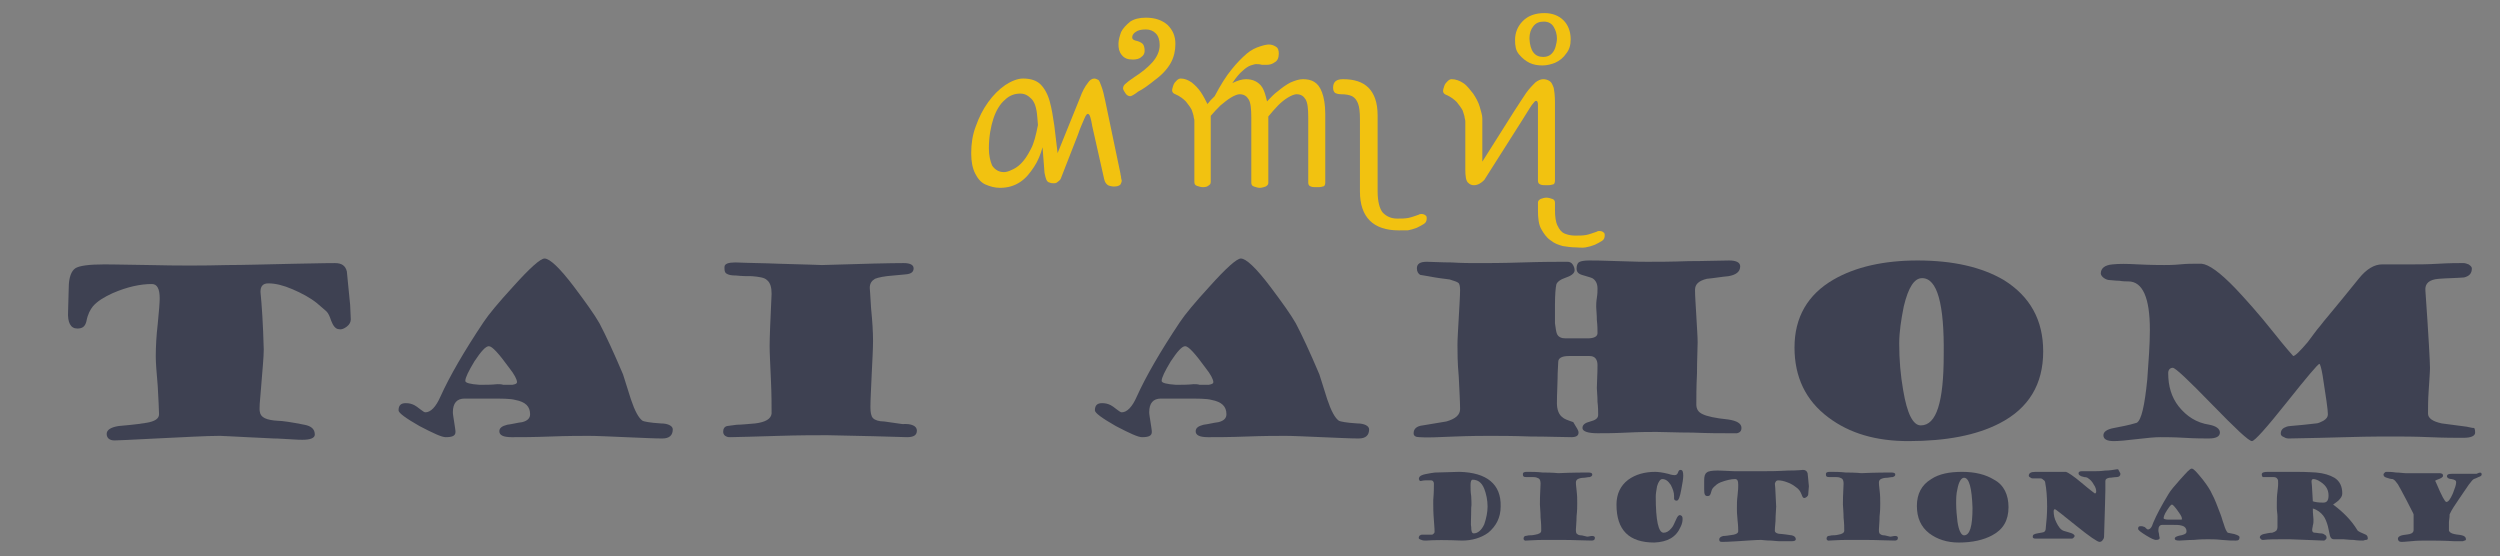 		<svg version="1.1" id="Layer_1" xmlns="http://www.w3.org/2000/svg" xmlns:xlink="http://www.w3.org/1999/xlink" x="0px" y="0px"
				viewBox="-8 158 382 85" style="enable-background:new -8 158 382 85;" xml:space="preserve">
		   <rect x="-8" y="158" width="382" height="85" fill="#808080" stroke="none"/>
		   <style type="text/css">
			   .st0{fill:#F9F9F9;}
			   .st1{fill:#3E4152;}
			   .st2{fill:#F2C210;}
		   </style>
		   <g>
			   <path class="st0" d="M-76.1,540.9c-0.2-0.9-0.8-1.4-1.8-1.4c0,0-2.2,0.1-6.4,0.2c-4.7,0.1-8.3,0.2-10.6,0.2
				   c-3.8,0.1-7.9,0.1-12.2,0c-5.1-0.1-7.5-0.2-7.2-0.2c-2.4,0-3.9,0.2-4.5,0.7s-0.9,1.6-1,3.3l-0.1,4c-0.1,1.9,0.4,2.9,1.4,2.9
				   c0.8,0,1.3-0.4,1.5-1.2c0.2-1.1,0.6-2,1-2.5c0.7-0.9,1.7-1.6,3-2.2c2.3-1.1,4.3-1.6,6.2-1.5c0.9,0,1.3,0.8,1.3,2.4
				   c0,0.7-0.1,2.2-0.3,4.3c-0.2,1.9-0.3,3.7-0.3,5.5c0,0.8,0.1,2.5,0.3,4.9c0.2,2.3,0.3,3.9,0.2,4.8c0,0.7-0.7,1.1-1.9,1.4
				   c-1.9,0.3-3.4,0.4-4.5,0.5c-1.2,0.2-1.8,0.7-1.8,1.3c0,0.7,0.4,1.1,1.2,1.1c0.4,0,2.6-0.1,6.6-0.3c4.5-0.3,7.8-0.4,10-0.5
				   c0.5,0,2,0.1,4.2,0.2c2.5,0.1,3.9,0.2,4.2,0.2c0.1,0,0.9,0,2.3,0.1s2.1,0.1,2.3,0.1c1.3,0,2-0.3,2-0.9c0-0.9-0.5-1.5-1.6-1.7
				   c-2.1-0.4-3.4-0.6-4.1-0.6c-1.9-0.1-2.8-0.6-2.9-1.5c0-0.4,0-1.8,0.2-4.2c0.2-2.8,0.4-4.9,0.4-6.2c-0.2-4.3-0.3-7.5-0.5-9.7
				   c0-1,0.5-1.5,1.3-1.4c1.1,0,2.3,0.3,3.8,1s2.7,1.4,3.8,2.3c0.8,0.7,1.3,1.1,1.5,1.4c0.3,0.4,0.5,0.9,0.7,1.6c0.3,1,0.7,1.5,1.2,1.5
				   c0.4,0,0.8-0.1,1.2-0.5c0.4-0.3,0.6-0.7,0.6-1.2v-2.6C-75.9,543-76,541.1-76.1,540.9z"/>
			   <path class="st0" d="M-27.1,566.3c-1.7-0.2-2.7-0.3-2.8-0.5c-0.6-0.4-1.2-1.6-1.8-3.6c-0.4-1.4-0.9-2.8-1.3-4.2
				   c-1.4-3.6-2.6-6.5-3.7-8.6c-0.8-1.5-2.1-3.6-4-6.2c-2.3-3.2-3.8-4.7-4.6-4.7c-0.6,0-2.3,1.6-5,4.7c-2.3,2.7-3.8,4.7-4.7,6
				   c-3.1,4.9-5.4,9-6.8,12.5c-0.7,1.8-1.5,2.7-2.3,2.7c-0.1,0-0.4-0.1-0.7-0.4c-0.4-0.4-0.8-0.6-1-0.7c-0.4-0.3-0.9-0.4-1.4-0.4
				   c-0.7,0-1.1,0.4-1.1,1.2c0,0.5,1.1,1.4,3.3,2.6c2.1,1.2,3.5,1.9,4.2,1.9c1,0,1.6-0.3,1.6-0.9c0-0.4-0.1-0.9-0.2-1.6
				   c-0.1-0.7-0.2-1.3-0.2-1.6c0-1.5,0.6-2.2,1.8-2.3h3.8c2,0,3.4,0.1,4.1,0.2c1.6,0.4,2.4,1.2,2.3,2.5c0,0.7-0.4,1.1-1.3,1.4
				   c-0.8,0.2-1.5,0.3-2.3,0.5s-1.3,0.6-1.3,1.1c0,0.6,0.7,1,2,1c1.4,0,3.4-0.1,6.1-0.2c2.7-0.1,4.8-0.2,6.1-0.2c1.3,0,3.2,0.1,5.8,0.2
				   c2.6,0.2,4.5,0.2,5.8,0.2c1.1,0,1.6-0.5,1.6-1.5C-25,566.9-25.7,566.5-27.1,566.3z M-50.1,560c-0.3,0-0.8,0-1.4,0
				   c-0.3,0-0.6-0.1-0.9-0.1c-0.9,0-1.9,0-2.8,0.1c-1.5,0-2.3-0.2-2.3-0.6c0-0.6,0.5-1.7,1.5-3.3c1-1.7,1.7-2.5,2.2-2.5
				   s1.6,1.2,3.2,3.6c0.8,1.2,1.2,2,1.2,2.5C-49.4,559.8-49.7,559.9-50.1,560z"/>
			   <path class="st0" d="M11.1,566.5c-0.1,0-0.6-0.1-1.4-0.2s-1.3-0.2-1.4-0.2c-0.9,0-1.4-0.2-1.7-0.5s-0.4-1-0.4-1.9
				   c0-1.1,0.1-3,0.2-5.5c0.1-2.4,0.2-4.2,0.2-5.5c0-1.5-0.1-3.4-0.3-5.5c-0.2-2.1-0.2-3.2-0.2-3.4c0-0.7,0.3-1.2,0.9-1.5
				   c0.5-0.2,1.4-0.4,2.8-0.6c1.3-0.1,2-0.2,2.1-0.2c0.6-0.2,1-0.5,1-1c0-0.6-0.5-0.9-1.6-0.9c-2.1,0-6.3,0.1-12.9,0.3
				   c-0.1,0-2.4-0.1-6.8-0.2c-2.3-0.1-4.5-0.1-6.8-0.2c-1.1,0-1.7,0.2-1.8,0.8c0,0.5,0.1,0.9,0.3,1.1c0.2,0.2,0.8,0.3,1.5,0.3
				   c1,0,1.8,0.1,2.5,0.1c1.1,0,1.9,0.2,2.3,0.6c0.5,0.4,0.7,1.2,0.7,2.3c-0.2,4.6-0.3,7.5-0.3,8.8c0,1.2,0.1,3.1,0.2,5.7
				   c0.1,2.4,0.2,4.3,0.2,5.6c0,0.9-0.9,1.5-2.5,1.7c-1.3,0.1-2.3,0.2-2.9,0.3c-0.9,0.1-1.4,0.2-1.5,0.3c-0.4,0.2-0.7,0.5-0.7,1
				   c0,0.3,0.2,0.6,0.5,0.7c0.2,0.1,0.4,0.1,0.6,0.1c1.2,0,3.7-0.1,7.7-0.2c3.3-0.1,5.8-0.1,7.7-0.1c5.3,0.1,9.5,0.2,12.6,0.3
				   c1,0,1.5-0.4,1.5-1.1C13.5,566.9,12.7,566.5,11.1,566.5z"/>
			   <path class="st0" d="M71.6,568.5c1.3,0,3.2,0.1,5.8,0.2c2.6,0.2,4.5,0.2,5.8,0.2c1.1,0,1.6-0.5,1.6-1.5c0-0.6-0.7-1-2.1-1.1
				   c-1.7-0.2-2.7-0.3-2.8-0.5c-0.6-0.4-1.2-1.6-1.8-3.6c-0.4-1.4-0.9-2.8-1.3-4.2c-1.4-3.6-2.6-6.5-3.7-8.6c-0.8-1.5-2.1-3.6-4-6.2
				   c-2.3-3.2-3.8-4.7-4.6-4.7c-0.6,0-2.3,1.6-5,4.7c-2.3,2.7-3.8,4.7-4.7,6c-3.1,4.9-5.4,9-6.8,12.5c-0.7,1.8-1.5,2.7-2.3,2.7
				   c-0.1,0-0.4-0.1-0.7-0.4c-0.4-0.4-0.8-0.6-1-0.7c-0.4-0.3-0.9-0.4-1.4-0.4c-0.7,0-1.1,0.4-1.1,1.2c0,0.5,1.1,1.4,3.3,2.6
				   c2.1,1.2,3.5,1.9,4.2,1.9c1,0,1.6-0.3,1.6-0.9c0-0.4-0.1-0.9-0.2-1.6c-0.1-0.7-0.2-1.3-0.2-1.6c0-1.5,0.6-2.2,1.8-2.3h3.8
				   c2,0,3.4,0.1,4.1,0.2c1.6,0.4,2.4,1.2,2.3,2.5c0,0.7-0.4,1.1-1.3,1.4c-0.8,0.2-1.5,0.3-2.3,0.5c-0.8,0.2-1.3,0.6-1.3,1.1
				   c0,0.6,0.7,1,2,1c1.4,0,3.4-0.1,6.1-0.2C68.2,568.6,70.3,568.5,71.6,568.5z M59.6,560c-0.3,0-0.8,0-1.4,0c-0.3,0-0.6-0.1-0.9-0.1
				   c-0.9,0-1.9,0-2.8,0.1c-1.5,0-2.3-0.2-2.3-0.6c0-0.6,0.5-1.7,1.5-3.3c1-1.7,1.7-2.5,2.2-2.5c0.5,0,1.6,1.2,3.2,3.6
				   c0.8,1.2,1.2,2,1.2,2.5C60.3,559.8,60,559.9,59.6,560z"/>
			   <path class="st0" d="M142.5,568.6c0.5-0.1,0.8-0.4,0.8-0.8c0-0.7-0.7-1.2-2.1-1.4c-2-0.3-3.3-0.6-4-0.9c-0.7-0.3-1-0.9-1-1.6
				   c0-1.3,0-3,0.1-5.2c0.1-2.4,0.1-4.1,0.2-5.2c0-1-0.1-2.4-0.2-4.4c-0.1-2-0.2-3.5-0.2-4.4c0-1,0.6-1.6,1.8-1.9
				   c1.1-0.1,2.3-0.3,3.4-0.4c1.2-0.2,1.8-0.8,1.8-1.6c0-0.6-0.6-1-1.8-1c-1.5,0-3.7,0-6.4,0.1s-4.9,0.1-6.4,0.1c-0.4,0-1.9,0-4.6-0.1
				   c-2.6-0.1-4.1-0.1-4.6-0.1c-0.7,0-1.2,0.1-1.5,0.2c-0.3,0.2-0.5,0.6-0.5,1.1s0.3,0.9,0.8,1.1c0.5,0.2,1.1,0.3,1.6,0.5
				   c0.6,0.3,0.8,0.9,0.8,1.8c0,0.3,0,0.9-0.1,1.5c-0.1,0.7-0.1,1.2-0.1,1.5c0,0.5,0,1.2,0.1,2.2c0,1,0.1,1.7,0.1,2.2
				   c0,0.6-0.5,0.9-1.5,0.9h-3.5c-0.7,0-1.1-0.3-1.3-0.8c-0.1-0.3-0.2-0.9-0.3-1.8c0-0.3,0-1.4,0-3.2c0-1.7,0.1-2.8,0.2-3.3
				   c0.1-0.4,0.6-0.9,1.6-1.2c0.9-0.3,1.3-0.7,1.3-1.2c0-0.3-0.1-0.7-0.4-1c-0.2-0.3-0.5-0.5-0.8-0.5c-1.6,0-4,0-7.1,0.1
				   c-3.2,0.1-5.5,0.1-7.2,0.1c-1,0-2.3-0.1-4-0.1c-1.7-0.1-3-0.1-4-0.1s-1.5,0.3-1.5,1.1c0,0.5,0.2,0.9,0.5,1c0.2,0.1,0.6,0.2,1.3,0.3
				   c1.6,0.2,2.8,0.4,3.4,0.5c0.7,0.2,1.2,0.4,1.3,0.5c0.2,0.2,0.3,0.6,0.3,1.3c0,1-0.1,2.6-0.2,4.7c-0.1,2.1-0.2,3.6-0.2,4.7
				   c0,1.2,0.1,3,0.2,5.4c0.2,2.4,0.2,4.2,0.2,5.4c0,1-0.7,1.6-2.2,2.1c-1.2,0.2-2.5,0.4-3.7,0.6c-1,0.2-1.4,0.6-1.4,1.3
				   c0,0.4,0.3,0.6,1,0.6c1.1,0,3,0,5.6-0.2c2.6-0.1,4.5-0.2,5.6-0.2c1.4,0,3.6,0.1,6.4,0.1c2.8,0.1,5,0.1,6.4,0.1
				   c0.8,0,1.2-0.2,1.2-0.8c0-0.5-0.3-0.8-0.9-1c-0.9-0.4-1.5-0.6-1.7-0.8c-0.6-0.5-0.9-1.3-0.9-2.5c0-1.8,0.1-3.2,0.1-4.1
				   c0-1.4,0.1-2.4,0.1-2.9c0.1-0.7,0.6-1,1.7-1h3.3c0.8,0,1.2,0.6,1.2,1.6c0,1.6-0.1,2.9-0.1,3.9c0,0.5,0,1.2,0.1,2.3
				   c0.1,0.9,0.1,1.6,0.1,2.2c0,0.5-0.4,0.9-1.3,1.1c-0.8,0.2-1.3,0.6-1.3,1.1c0,0.6,0.8,0.9,2.4,0.9c1,0,2.6,0,4.6-0.1
				   s3.6-0.1,4.6-0.1c1.3,0,3.2,0,5.6,0.1c2.5,0,4.3,0.1,5.6,0.1C141.9,568.7,142.3,568.7,142.5,568.6z"/>
			   <path class="st0" d="M157.2,565.5c3.3,2.6,7.5,4,12.6,4c6,0,10.7-1,14.3-3c4.6-2.5,6.9-6.6,6.9-12c0-5.3-2.1-9.2-6.2-11.9
				   c-3.5-2.2-8-3.3-13.6-3.3c-5.4,0-9.8,1-13.2,3.1c-4.1,2.5-6.2,6.3-6.2,11.4C151.8,558.7,153.6,562.7,157.2,565.5z M169,546.8
				   c0.7-3.1,1.6-4.7,2.8-4.7c2.4,0,3.5,4.3,3.5,12.8c0,7.9-1.2,11.8-3.7,11.8c-1.3,0-2.2-2-2.8-5.9c-0.4-2.5-0.6-5.1-0.6-7.8
				   C168.3,551.1,168.5,549,169,546.8z"/>
			   <path class="st0" d="M218.7,567.8c0-0.7-0.5-1.1-1.6-1.3c-2.1-0.4-3.7-1.4-4.9-3.1c-1.1-1.6-1.7-3.4-1.7-5.6c0-0.6,0.2-0.9,0.7-0.9
				   s2.5,2,6.2,6.1s5.8,6.1,6.3,6.1c0.4,0,2.3-2.1,5.5-6.4s4.9-6.4,5.2-6.4c0.1,0,0.3,0.7,0.5,2c0.5,3.6,0.8,5.7,0.8,6.5
				   c0,0.4-0.2,0.8-0.7,1.1c-0.4,0.2-0.7,0.4-1.1,0.4c-1.8,0.2-2.8,0.3-3,0.3c-0.9,0.1-1.5,0.2-1.7,0.3c-0.6,0.2-0.9,0.6-0.9,1.2
				   c0,0.2,0.2,0.4,0.5,0.6c0.3,0.1,0.5,0.2,0.8,0.2c6.4-0.2,11.2-0.3,14.4-0.3c0.7,0,1.4,0,2.2,0c1.2,0,3,0.1,5.4,0.2s4.2,0.2,5.4,0.2
				   c1.3,0,1.9-0.3,1.9-0.9c0-0.5-0.1-0.8-0.4-0.9c-0.1-0.1-0.5-0.2-1-0.3c-2.4-0.4-3.7-0.6-3.9-0.6c-1.4-0.3-2.1-0.9-2.2-1.6
				   c-0.1-1,0-2.3,0.1-3.8c0.1-1.8,0.2-3.1,0.2-3.8c0-0.8-0.2-5.1-0.7-12.9c-0.1-1.2,0.6-1.8,2.2-2c1.3-0.1,2.6-0.1,3.9-0.2
				   c0.8-0.1,1.2-0.6,1.2-1.5c0-0.2-0.2-0.5-0.5-0.7c-0.3-0.2-0.6-0.3-0.9-0.3c-0.9,0-2.2,0.1-3.9,0.2c-1.7,0.1-3,0.2-3.9,0.2
				   c-0.5,0-1.4,0-2.5,0s-1.9,0-2.5,0c-1.2,0-2.4,0.8-3.7,2.4c-3.8,5-5.8,7.5-6,7.7c-0.7,1-1.4,1.9-2.1,2.9c-1.2,1.6-1.9,2.3-2.2,2.3
				   c-0.1,0-1.1-1.3-3.1-4c-2.4-3.2-4.4-5.7-6-7.4c-2.4-2.7-4.2-4-5.4-4.1c-0.2,0-0.5,0-0.9,0c-0.6,0-1.4,0-2.5,0.1s-2,0.1-2.5,0.1
				   c-0.6,0-2-0.1-4.1-0.2c-1.7-0.1-3-0.1-4,0c-1.3,0.1-1.9,0.6-1.9,1.5c0,0.3,0.2,0.5,0.6,0.8c0.4,0.3,0.7,0.4,1,0.4s0.8,0,1.4,0.1
				   c0.6,0,1.1,0.1,1.4,0.1c2.3,0,3.4,2.7,3.4,8.1c0,2.5-0.1,5.3-0.4,8.3c-0.4,4.5-0.9,6.9-1.6,7.3c-1.4,0.4-2.7,0.7-3.7,0.9
				   c-1.1,0.3-1.6,0.7-1.6,1.2c0,0.7,0.6,1,1.7,1c0.8,0,2-0.1,3.6-0.3c1.7-0.2,2.9-0.3,3.7-0.3s2.1,0,3.8,0.1c1.7,0.1,2.9,0.1,3.8,0.1
				   C218.1,568.7,218.7,568.4,218.7,567.8z"/>
			   <path class="st0" d="M69.6,575.9l-4.3,0.1c-0.1,0-0.5,0-1.1,0.1c-0.7,0.1-1.2,0.2-1.5,0.3c-0.4,0.1-0.6,0.4-0.6,0.7
				   c0,0.1,0.1,0.2,0.2,0.2s0.2,0.1,0.3,0.1c0.1,0,0.4,0,0.8-0.1c0.4,0,0.7,0,1,0s0.5,0.2,0.5,0.7c0,0.7,0,1.7-0.1,3c0,0.2,0,0.4,0,0.6
				   c0,0.7,0,1.7,0.1,3.1c0.1,1.4,0.1,2.1,0.1,2.2c0,0.1-0.1,0.2-0.3,0.3c-0.1,0.1-0.3,0.1-0.4,0.1c0,0-0.3,0-0.9-0.1
				   c-0.5,0-0.8-0.1-0.9-0.1s-0.2,0-0.4,0.1c-0.2,0.1-0.3,0.3-0.3,0.4c0,0.2,0.2,0.4,0.5,0.5s0.5,0.1,0.8,0.1c1.6-0.1,3.8-0.1,6.7,0
				   c1.9,0.1,3.6-0.4,4.9-1.5c1.5-1.2,2.3-2.8,2.3-4.8C77.5,578.1,74.9,576,69.6,575.9z M74.2,585.5c-0.5,1.2-1.2,1.7-2,1.7
				   c-0.3,0-0.5-0.4-0.5-1.2c0-0.4,0-1.6,0.1-3.6c0-0.7,0-1.4-0.1-2.1s-0.1-1.4-0.1-2.1c0-0.7,0.2-1,0.4-1c1,0,1.7,0.6,2.2,1.8
				   c0.4,0.9,0.6,2,0.6,3.3C74.9,583.4,74.7,584.5,74.2,585.5z"/>
			   <path class="st0" d="M93.8,587.6c0,0-0.3,0-0.6-0.1c-0.4-0.1-0.6-0.1-0.6-0.1c-0.4,0-0.6-0.1-0.8-0.2c-0.1-0.1-0.2-0.4-0.2-0.8
				   c0-0.5,0-1.3,0.1-2.4c0.1-1,0.1-1.8,0.1-2.4c0-0.7,0-1.5-0.1-2.4s-0.1-1.4-0.1-1.5c0-0.3,0.1-0.5,0.4-0.7c0.2-0.1,0.6-0.2,1.2-0.2
				   s0.9-0.1,0.9-0.1c0.3-0.1,0.4-0.2,0.4-0.4c0-0.3-0.2-0.4-0.7-0.4c-0.9,0-2.8,0-5.6,0.1c-0.1,0-1,0-3-0.1c-1,0-2-0.1-3-0.1
				   c-0.5,0-0.8,0.1-0.8,0.3c0,0.2,0,0.4,0.1,0.5s0.3,0.1,0.7,0.1c0.4,0,0.8,0,1.1,0c0.5,0,0.8,0.1,1,0.3c0.2,0.2,0.3,0.5,0.3,1
				   c-0.1,2-0.1,3.3-0.1,3.8s0,1.3,0.1,2.5c0.1,1.1,0.1,1.9,0.1,2.4c0,0.4-0.4,0.6-1.1,0.7c-0.6,0.1-1,0.1-1.3,0.1
				   c-0.4,0.1-0.6,0.1-0.7,0.1c-0.2,0.1-0.3,0.2-0.3,0.4c0,0.1,0.1,0.2,0.2,0.3c0.1,0,0.2,0.1,0.3,0.1c0.5,0,1.6,0,3.3-0.1
				   c1.4,0,2.5-0.1,3.3,0c2.3,0.1,4.1,0.1,5.5,0.1c0.4,0,0.6-0.2,0.7-0.5C94.8,587.8,94.5,587.6,93.8,587.6z"/>
			   <path class="st0" d="M109.6,580.8c0,0.2,0.1,0.3,0.4,0.3s0.5-0.7,0.8-2.1c0.2-1.2,0.3-2,0.3-2.6c0-0.7-0.2-1.1-0.5-1.1
				   c-0.2,0-0.4,0.2-0.5,0.5c-0.1,0.3-0.3,0.5-0.6,0.5c-0.1,0-0.5-0.1-1.2-0.3c-0.9-0.2-1.7-0.3-2.4-0.3c-2,0-3.7,0.5-5,1.5
				   c-1.5,1.1-2.2,2.6-2.2,4.6c0,4.7,2.3,7,7,7c2.4,0,4.1-1,4.9-2.9c0.2-0.5,0.3-1,0.3-1.4s-0.1-0.6-0.4-0.6c-0.2,0-0.4,0.3-0.7,0.8
				   c-0.4,0.8-0.7,1.3-0.9,1.5c-0.4,0.5-0.9,0.8-1.5,0.8c-0.9,0-1.4-2.2-1.4-6.6c0-0.6,0.1-1.2,0.3-1.9c0.2-0.9,0.6-1.4,1-1.4
				   c0.6,0,1.2,0.4,1.6,1.1c0.4,0.7,0.6,1.3,0.6,2c0,0.1,0,0.1,0,0.2C109.5,580.5,109.6,580.8,109.6,580.8z"/>
			   <path class="st0" d="M134.2,576.5c-0.1-0.4-0.4-0.6-0.8-0.6c0,0-0.9,0-2.8,0.1c-2.1,0.1-3.6,0.1-4.6,0.1c-1.7,0-3.4,0-5.3,0
				   c-2.2,0-3.3-0.1-3.2-0.1c-1.1,0-1.7,0.1-2,0.3s-0.4,0.7-0.4,1.4v1.7c0,0.8,0.2,1.2,0.6,1.3c0.4,0,0.6-0.2,0.6-0.5
				   c0.1-0.5,0.2-0.9,0.4-1.1c0.3-0.4,0.7-0.7,1.3-1c1-0.5,1.9-0.7,2.7-0.7c0.4,0,0.6,0.4,0.6,1.1c0,0.3-0.1,0.9-0.1,1.9
				   c-0.1,0.8-0.1,1.6-0.1,2.4c0,0.4,0,1.1,0.1,2.1s0.1,1.7,0.1,2.1c0,0.3-0.3,0.5-0.8,0.6c-0.8,0.1-1.5,0.2-2,0.2
				   c-0.5,0.1-0.8,0.3-0.8,0.6c0,0.3,0.2,0.5,0.5,0.5c0.2,0,1.1,0,2.9-0.1c2-0.1,3.4-0.2,4.4-0.2c0.2,0,0.9,0,1.9,0.1
				   c1.1,0.1,1.7,0.1,1.8,0.1c0,0,0.4,0,1,0.1c0.6,0,0.9,0,1,0c0.6,0,0.9-0.1,0.9-0.4c0-0.4-0.2-0.6-0.7-0.7c-0.9-0.2-1.5-0.3-1.8-0.3
				   c-0.8,0-1.2-0.2-1.3-0.7c0-0.2,0-0.8,0.1-1.8c0.1-1.2,0.2-2.1,0.2-2.7c-0.1-1.9-0.1-3.3-0.2-4.2c0-0.4,0.2-0.6,0.6-0.6
				   c0.5,0,1,0.2,1.6,0.4c0.6,0.3,1.2,0.6,1.6,1c0.4,0.3,0.6,0.5,0.7,0.6c0.1,0.2,0.2,0.4,0.3,0.7c0.1,0.4,0.3,0.6,0.5,0.6
				   s0.4-0.1,0.5-0.2s0.3-0.3,0.3-0.5V579C134.3,577.4,134.2,576.6,134.2,576.5z"/>
			   <path class="st0" d="M150.1,587.6c0,0-0.3,0-0.6-0.1c-0.4-0.1-0.6-0.1-0.6-0.1c-0.4,0-0.6-0.1-0.8-0.2c-0.1-0.1-0.2-0.4-0.2-0.8
				   c0-0.5,0-1.3,0.1-2.4c0.1-1,0.1-1.8,0.1-2.4c0-0.7,0-1.5-0.1-2.4s-0.1-1.4-0.1-1.5c0-0.3,0.1-0.5,0.4-0.7c0.2-0.1,0.6-0.2,1.2-0.2
				   c0.6,0,0.9-0.1,0.9-0.1c0.3-0.1,0.4-0.2,0.4-0.4c0-0.3-0.2-0.4-0.7-0.4c-0.9,0-2.8,0-5.6,0.1c-0.1,0-1,0-3-0.1c-1,0-2-0.1-3-0.1
				   c-0.5,0-0.8,0.1-0.8,0.3c0,0.2,0,0.4,0.1,0.5s0.3,0.1,0.7,0.1s0.8,0,1.1,0c0.5,0,0.8,0.1,1,0.3c0.2,0.2,0.3,0.5,0.3,1
				   c-0.1,2-0.1,3.3-0.1,3.8s0,1.3,0.1,2.5c0.1,1.1,0.1,1.9,0.1,2.4c0,0.4-0.4,0.6-1.1,0.7c-0.6,0.1-1,0.1-1.3,0.1
				   c-0.4,0.1-0.6,0.1-0.7,0.1c-0.2,0.1-0.3,0.2-0.3,0.4c0,0.1,0.1,0.2,0.2,0.3c0.1,0,0.2,0.1,0.3,0.1c0.5,0,1.6,0,3.3-0.1
				   c1.4,0,2.5-0.1,3.3,0c2.3,0.1,4.1,0.1,5.5,0.1c0.4,0,0.6-0.2,0.7-0.5C151.1,587.8,150.8,587.6,150.1,587.6z"/>
			   <path class="st0" d="M168.9,577.2c-1.5-1-3.5-1.5-5.9-1.5c-2.3,0-4.3,0.5-5.7,1.4c-1.8,1.1-2.7,2.8-2.7,5c0,2.2,0.8,3.9,2.3,5.1
				   c1.4,1.2,3.3,1.7,5.5,1.7c2.6,0,4.7-0.4,6.2-1.3c2-1.1,3-2.9,3-5.2S170.7,578.4,168.9,577.2z M163.2,587.8c-0.6,0-1-0.9-1.2-2.6
				   c-0.2-1.1-0.3-2.2-0.3-3.4c0-0.9,0.1-1.8,0.3-2.7c0.3-1.4,0.7-2,1.2-2c1,0,1.5,1.9,1.5,5.6C164.8,586,164.3,587.8,163.2,587.8z"/>
			   <path class="st0" d="M191.9,575.7c-0.7,0.1-1.4,0.1-2.2,0.2c-0.9,0.1-1.6,0.1-2.1,0.1c-0.2,0-0.9,0-2.2,0c-0.4,0-0.6,0.1-0.6,0.4
				   c0,0.2,0.1,0.4,0.3,0.5c0.1,0.1,0.4,0.1,0.7,0.2s0.6,0.1,0.7,0.3c0.4,0.3,0.7,0.6,1,1c0.3,0.5,0.5,0.9,0.5,1.4
				   c0,0.3-0.1,0.4-0.2,0.4c0,0-0.9-0.7-2.5-2s-2.6-2-3-2.1c-0.1,0-0.2,0-0.3,0c-0.6,0-1.5,0-2.6,0c-1.2,0-2,0-2.6,0
				   c-0.8,0-1.2,0.3-1.2,0.8c0,0.1,0.1,0.2,0.3,0.3c0.2,0.1,0.3,0.1,0.5,0.1c1,0,1.5,0,1.4,0c0.2,0,0.3,0.1,0.5,0.3s0.3,0.4,0.3,0.5
				   c0.2,1.3,0.4,2.8,0.4,4.5c0,1.5-0.1,2.8-0.2,3.9c-0.1,0.5-0.2,0.8-0.4,0.9c0,0-0.4,0.1-1.3,0.3c-0.6,0.1-0.9,0.3-0.9,0.7
				   c0,0.2,0.2,0.4,0.7,0.4c0.3,0,0.9,0,1.6-0.1s1.2-0.1,1.6-0.1c0.4,0,0.9,0,1.7,0c0.7,0,1.3,0,1.7,0c0.1,0,0.3-0.1,0.4-0.2
				   c0.1-0.1,0.2-0.2,0.2-0.3c0-0.2-0.3-0.4-0.8-0.6c-0.8-0.2-1.2-0.3-1.2-0.3c-0.5-0.3-1-0.8-1.3-1.6c-0.3-0.7-0.4-1.4-0.4-2.1
				   c0-0.3,0.1-0.4,0.2-0.4c0.1,0,1.4,1,3.8,3s3.9,3,4.3,3c0.2,0,0.4-0.1,0.5-0.3c0.1-0.2,0.2-0.4,0.2-0.6c0.2-4.5,0.3-7.4,0.3-8.6
				   c0-0.2,0-0.5,0-0.9s-0.1-0.7-0.1-0.9c0-0.3,0.2-0.5,0.7-0.6c0.4-0.1,0.9-0.1,1.3-0.2c0.5-0.1,0.7-0.3,0.7-0.7c0-0.1,0-0.2-0.1-0.3
				   S192,575.7,191.9,575.7z"/>
			   <path class="st0" d="M213.6,587.6c-0.7-0.1-1.2-0.1-1.2-0.2c-0.2-0.2-0.5-0.7-0.8-1.6c-0.2-0.6-0.4-1.2-0.6-1.8
				   c-0.6-1.6-1.1-2.8-1.6-3.7c-0.3-0.7-0.9-1.6-1.8-2.7c-1-1.4-1.7-2.1-2-2.1s-1,0.7-2.2,2.1c-1,1.2-1.7,2-2,2.6
				   c-1.4,2.1-2.4,3.9-3,5.4c-0.3,0.8-0.6,1.2-1,1.2c-0.1,0-0.2-0.1-0.3-0.2c-0.2-0.2-0.3-0.3-0.4-0.3c-0.2-0.1-0.4-0.2-0.6-0.2
				   c-0.3,0-0.5,0.2-0.5,0.5c0,0.2,0.5,0.6,1.4,1.2c0.9,0.5,1.5,0.8,1.8,0.8c0.5,0,0.7-0.1,0.7-0.4c0-0.2,0-0.4-0.1-0.7
				   c-0.1-0.3-0.1-0.6-0.1-0.7c0-0.7,0.3-1,0.8-1h1.7c0.9,0,1.5,0,1.8,0.1c0.7,0.2,1,0.5,1,1.1c0,0.3-0.2,0.5-0.6,0.6
				   c-0.3,0.1-0.7,0.1-1,0.2c-0.4,0.1-0.5,0.3-0.5,0.5c0,0.3,0.3,0.4,0.9,0.4c0.6,0,1.5,0,2.7-0.1c1.2,0,2.1-0.1,2.7-0.1
				   c0.6,0,1.4,0,2.5,0.1s1.9,0.1,2.5,0.1c0.5,0,0.7-0.2,0.7-0.7C214.5,587.8,214.2,587.6,213.6,587.6z M203.5,584.8
				   c-0.1,0-0.4,0-0.6,0c-0.1,0-0.3,0-0.4,0c-0.4,0-0.8,0-1.2,0c-0.7,0-1-0.1-1-0.3c0-0.2,0.2-0.7,0.6-1.4c0.4-0.7,0.8-1.1,1-1.1
				   s0.7,0.5,1.4,1.6c0.3,0.5,0.5,0.9,0.5,1.1C203.8,584.7,203.7,584.8,203.5,584.8z"/>
			   <path class="st0" d="M237.9,587.5c-1-0.3-1.5-0.6-1.6-0.8c-1.1-1.8-2.7-3.4-4.5-4.7c0.5-0.3,0.8-0.6,1-0.7c0.4-0.4,0.7-0.9,0.7-1.3
				   c0-1.3-0.5-2.3-1.5-2.9c-0.8-0.5-1.9-0.8-3.4-0.9c-0.3,0-1.5-0.1-3.5-0.1c-0.5,0-1.3,0-2.4,0s-1.9,0-2.4,0c-0.2,0-0.5,0-0.6,0
				   c-0.7,0-1.1,0.2-1.1,0.5c0,0.3,0.1,0.4,0.2,0.5c0.1,0,0.3,0,0.7,0.1c0,0,0.3,0,0.6,0c0.4,0,0.6,0,0.6,0c0.4,0,0.6,0.1,0.7,0.3
				   c0.1,0.1,0.1,0.4,0.1,0.9c0,0.1,0,0.6-0.1,1.5c-0.1,0.9-0.1,1.7-0.1,2.3c0,0.3,0,0.5,0,0.8c0,0.5,0.1,1,0.1,1.5
				   c0,0.7,0.1,1.3,0.1,1.9c0,0.3-0.1,0.6-0.3,0.7c-0.1,0.1-0.4,0.2-0.7,0.3c-0.4,0.1-0.9,0.2-1.5,0.3c-0.5,0.1-0.7,0.3-0.7,0.6
				   c0,0.1,0.1,0.2,0.2,0.3c0.1,0.1,0.3,0.1,0.4,0.1c1.1-0.1,2.3-0.2,3.4-0.2c0.5,0,1,0,1.6,0c3.7,0.1,5.7,0.2,6.2,0.2
				   c0.1,0,0.3,0,0.4-0.1c0.2-0.1,0.2-0.2,0.2-0.4c0-0.3-0.1-0.4-0.3-0.5c-0.1-0.1-0.4-0.1-0.8-0.2c-0.4-0.1-0.8-0.1-1.1-0.2
				   c-0.3,0-0.5-0.2-0.4-0.4c0.1-0.3,0.1-0.5,0.2-0.8c0.1-0.4,0.1-0.8,0.1-1.1s0-1-0.1-2.1c0.8,0.2,1.4,0.6,1.9,1.3
				   c0.3,0.5,0.6,1.1,0.8,2c0.1,0.6,0.2,1.1,0.4,1.7c0.1,0.5,0.4,0.8,0.8,0.8c0.2,0,0.6,0,1.1,0s0.7,0,0.7,0c0.4,0,1,0,1.8,0.1
				   c0.8,0,1.4,0.1,1.8,0.1c0.1,0,0.3,0,0.5-0.1s0.4-0.2,0.4-0.3C238.3,587.9,238.1,587.6,237.9,587.5z M230,581.5
				   c-0.9,0-1.6-0.1-1.9-0.2c-0.1-1.6-0.1-2.8-0.2-3.7c0-0.3,0.1-0.5,0.4-0.5c0.3,0,0.5,0.1,0.8,0.2c1.3,0.7,2,1.6,2,2.8
				   C231,581.1,230.7,581.6,230,581.5z"/>
			   <path class="st0" d="M258.7,575.9c0,0-0.4,0-1.1,0.1c-0.4,0-1,0-1.6,0c-0.2,0-0.5,0-0.9,0s-0.7,0-0.9,0c-0.6,0-0.8,0.2-0.8,0.5
				   s0.3,0.4,0.8,0.5s0.8,0.3,0.8,0.6c0,0.5-0.2,1.2-0.5,2.1c-0.4,1-0.8,1.6-1.2,1.6c-0.2,0-0.8-1.2-1.8-3.5c-0.1-0.3-0.2-0.4-0.2-0.5
				   c0-0.1,0.1-0.1,0.4-0.2c0.7-0.2,1.1-0.4,1.1-0.7c0-0.3-0.3-0.5-0.8-0.5c-0.3,0-0.8,0-1.4,0.1c-0.6,0-1.1,0.1-1.4,0.1
				   c-0.4,0-1,0-1.8,0s-1.4,0-1.8,0c-0.4,0-0.9,0-1.7-0.1s-1.3-0.1-1.7-0.1c-0.1,0-0.2,0.1-0.4,0.2c-0.2,0.1-0.2,0.2-0.2,0.3
				   c0,0.3,0.2,0.6,0.7,0.7c0.3,0.1,0.7,0.1,1,0.2c0.3,0.1,0.7,0.4,1,1c0.2,0.3,0.7,1.3,1.5,2.9c0.9,1.7,1.3,2.6,1.3,2.7
				   c0,0.2,0,0.5,0,0.9c0,0.2,0,0.5,0,1c0,0.4,0,0.8,0,1c0,0.4-0.3,0.7-0.8,0.8c-0.5,0.1-1,0.2-1.5,0.2c-0.5,0.1-0.8,0.3-0.8,0.6
				   c0,0.4,0.2,0.6,0.6,0.6c0.1,0,0.7,0,1.8-0.1c1-0.1,2-0.1,3-0.1c1.2,0,2.9,0,5.1,0.1c0.1,0,0.4,0,0.7,0.1c0.3,0,0.6,0,0.7,0
				   s0.2,0,0.4-0.1c0.2-0.1,0.3-0.2,0.3-0.3c0-0.3-0.3-0.6-0.8-0.7s-1-0.2-1.5-0.3c-0.6-0.1-0.9-0.3-0.9-0.6c0-0.1,0-0.3,0-0.5
				   c0-0.4,0-0.8,0-1.3c0-0.7,0.1-1.1,0.1-1.3c0.4-0.8,1-1.7,1.7-2.8c0.6-0.9,1.2-1.8,1.9-2.7c0.4-0.6,0.7-1,0.9-1.1
				   c0.3-0.1,0.6-0.2,0.8-0.3c0.4-0.2,0.6-0.3,0.6-0.5C259.4,576,259.2,575.9,258.7,575.9z"/>
		   </g>
		   <g>
			   <path class="st1" d="M45.6,206.8c0,0.4-0.2,0.8-0.6,1.1c-0.4,0.3-0.8,0.5-1.2,0.4c-0.5,0-0.9-0.5-1.2-1.3c-0.2-0.6-0.4-1.1-0.7-1.4
				   c-0.2-0.2-0.7-0.6-1.5-1.3c-1-0.8-2.3-1.5-3.7-2.1c-1.4-0.6-2.6-0.9-3.7-0.9c-0.8,0-1.2,0.4-1.2,1.3c0.2,2,0.4,4.9,0.5,8.8
				   c0,1.2-0.2,3.1-0.4,5.7c-0.2,2.2-0.3,3.4-0.2,3.8c0.1,0.9,1,1.3,2.8,1.4c0.6,0,2,0.2,4,0.6c1.1,0.2,1.6,0.7,1.6,1.5
				   c0,0.5-0.6,0.8-1.9,0.8c-0.1,0-0.9,0-2.2-0.1c-1.4-0.1-2.1-0.1-2.2-0.1c-0.3,0-1.6-0.1-4.1-0.2c-2.2-0.1-3.6-0.2-4.1-0.2
				   c-2.1,0-5.4,0.2-9.7,0.4c-3.9,0.2-6,0.3-6.4,0.3c-0.8,0-1.2-0.4-1.2-1c0-0.6,0.6-1,1.8-1.2c1-0.1,2.5-0.2,4.3-0.5
				   c1.2-0.2,1.9-0.6,1.9-1.3c0-0.8-0.1-2.2-0.2-4.3c-0.2-2.2-0.3-3.7-0.3-4.5c0-1.6,0.1-3.3,0.3-5c0.2-2,0.3-3.3,0.3-3.9
				   c0-1.5-0.4-2.2-1.2-2.2c-1.7,0-3.7,0.4-6,1.4c-1.3,0.6-2.3,1.2-3,2c-0.4,0.5-0.8,1.2-1,2.3c-0.2,0.8-0.6,1.1-1.4,1.1
				   c-1,0-1.5-0.9-1.4-2.6l0.1-3.6c0-1.6,0.4-2.6,1-3c0.6-0.4,2.1-0.6,4.4-0.6c-0.3,0,2.1,0,7,0.1c4.2,0.1,8.1,0.1,11.8,0
				   c2.3,0,5.7-0.1,10.3-0.2c4.1-0.1,6.2-0.1,6.2-0.1c1,0,1.6,0.4,1.8,1.3c0,0.2,0.2,1.9,0.5,5.1L45.6,206.8z"/>
			   <path class="st1" d="M94.8,223.6c0,0.9-0.5,1.4-1.6,1.4c-1.2,0-3.1-0.1-5.6-0.2c-2.5-0.1-4.3-0.2-5.6-0.2c-1.3,0-3.3,0-5.9,0.1
				   c-2.6,0.1-4.6,0.1-5.9,0.1c-1.3,0-1.9-0.3-1.9-0.9c0-0.5,0.4-0.8,1.2-1c0.8-0.1,1.5-0.3,2.3-0.4c0.8-0.2,1.2-0.6,1.2-1.2
				   c0-1.2-0.7-1.9-2.3-2.2c-0.7-0.2-2.1-0.2-4-0.2h-3.7c-1.2,0-1.8,0.7-1.8,2.1c0,0.3,0.1,0.8,0.2,1.5s0.2,1.2,0.2,1.5
				   c0,0.6-0.5,0.8-1.5,0.8c-0.6,0-1.9-0.6-4-1.7c-2.1-1.2-3.2-2-3.2-2.4c0-0.8,0.4-1.1,1.1-1.1c0.5,0,0.9,0.1,1.3,0.3
				   c0.2,0.1,0.5,0.3,1,0.7c0.3,0.2,0.5,0.4,0.7,0.4c0.8,0,1.6-0.8,2.3-2.4c1.4-3.1,3.6-6.9,6.6-11.4c0.8-1.2,2.3-3,4.5-5.4
				   c2.6-2.9,4.2-4.3,4.8-4.3c0.8,0,2.3,1.4,4.5,4.3c1.8,2.4,3.1,4.2,3.9,5.6c1,1.9,2.2,4.5,3.6,7.8c0.4,1.3,0.8,2.5,1.2,3.8
				   c0.6,1.8,1.2,2.9,1.8,3.3c0.2,0.1,1.1,0.3,2.8,0.4C94.1,222.7,94.8,223.1,94.8,223.6z M69.8,214.2c-1.6-2.2-2.6-3.3-3.1-3.3
				   c-0.5,0-1.2,0.8-2.2,2.3c-0.9,1.5-1.4,2.5-1.4,3c0,0.3,0.7,0.5,2.2,0.6c0.9,0,1.8,0,2.7-0.1c0.3,0,0.6,0,0.9,0.1c0.6,0,1,0,1.4,0
				   c0.5-0.1,0.7-0.2,0.7-0.4C71,216,70.6,215.2,69.8,214.2z"/>
			   <path class="st1" d="M132.1,223.8c0,0.7-0.5,1-1.5,1c-3-0.1-7.1-0.2-12.2-0.3c-1.8,0-4.3,0-7.4,0.1c-3.8,0.1-6.3,0.2-7.4,0.2
				   c-0.2,0-0.4,0-0.6-0.1c-0.3-0.1-0.5-0.4-0.5-0.7c0-0.5,0.2-0.8,0.6-0.9c0.1,0,0.6-0.1,1.5-0.2c0.6,0,1.6-0.1,2.8-0.2
				   c1.6-0.2,2.4-0.7,2.5-1.5c0-1.2,0-2.9-0.1-5.1c-0.1-2.4-0.2-4.1-0.2-5.2c0-1.2,0.1-3.8,0.3-8c0-1-0.2-1.7-0.7-2.1
				   c-0.4-0.4-1.2-0.5-2.3-0.6c-0.7,0-1.5,0-2.4-0.1c-0.8,0-1.2-0.1-1.5-0.3s-0.3-0.5-0.3-1c0-0.5,0.6-0.7,1.7-0.7
				   c2.2,0.1,4.4,0.1,6.6,0.2c4.2,0.1,6.4,0.2,6.6,0.2c6.3-0.2,10.5-0.3,12.5-0.3c1,0,1.5,0.3,1.5,0.8c0,0.5-0.3,0.8-1,0.9
				   c-0.1,0-0.8,0.1-2.1,0.2c-1.4,0.1-2.3,0.3-2.8,0.5c-0.5,0.3-0.8,0.7-0.8,1.4c0,0.1,0.1,1.2,0.2,3.1c0.2,2,0.3,3.6,0.3,5
				   c0,1.2-0.1,2.9-0.2,5c-0.1,2.4-0.2,4-0.2,5.1c0,0.8,0.1,1.4,0.4,1.7c0.3,0.3,0.9,0.5,1.7,0.5c0.1,0,0.6,0.1,1.4,0.2
				   c0.8,0.1,1.3,0.2,1.4,0.2C131.3,222.7,132.1,223.1,132.1,223.8z"/>
			   <path class="st1" d="M201.2,223.6c0,0.9-0.5,1.4-1.6,1.4c-1.2,0-3.1-0.1-5.6-0.2c-2.5-0.1-4.3-0.2-5.6-0.2c-1.3,0-3.3,0-5.9,0.1
				   s-4.6,0.1-5.9,0.1c-1.3,0-1.9-0.3-1.9-0.9c0-0.5,0.4-0.8,1.2-1c0.8-0.1,1.5-0.3,2.3-0.4c0.8-0.2,1.2-0.6,1.2-1.2
				   c0-1.2-0.7-1.9-2.3-2.2c-0.7-0.2-2.1-0.2-4-0.2h-3.7c-1.2,0-1.8,0.7-1.8,2.1c0,0.3,0.1,0.8,0.2,1.5s0.2,1.2,0.2,1.5
				   c0,0.6-0.5,0.8-1.5,0.8c-0.6,0-1.9-0.6-4-1.7c-2.1-1.2-3.2-2-3.2-2.4c0-0.8,0.4-1.1,1.1-1.1c0.5,0,0.9,0.1,1.3,0.3
				   c0.2,0.1,0.5,0.3,1,0.7c0.3,0.2,0.5,0.4,0.7,0.4c0.8,0,1.6-0.8,2.3-2.4c1.4-3.1,3.6-6.9,6.6-11.4c0.8-1.2,2.3-3,4.5-5.4
				   c2.6-2.9,4.2-4.3,4.8-4.3c0.8,0,2.3,1.4,4.5,4.3c1.8,2.4,3.1,4.2,3.9,5.6c1,1.9,2.2,4.5,3.6,7.8c0.4,1.3,0.8,2.5,1.2,3.8
				   c0.6,1.8,1.2,2.9,1.8,3.3c0.2,0.1,1.1,0.3,2.8,0.4C200.5,222.7,201.2,223.1,201.2,223.6z M176.2,214.2c-1.6-2.2-2.6-3.3-3.1-3.3
				   c-0.5,0-1.2,0.8-2.2,2.3c-0.9,1.5-1.4,2.5-1.4,3c0,0.3,0.7,0.5,2.2,0.6c0.9,0,1.8,0,2.7-0.1c0.3,0,0.6,0,0.9,0.1c0.6,0,1,0,1.4,0
				   c0.5-0.1,0.7-0.2,0.7-0.4C177.4,216,177,215.2,176.2,214.2z"/>
			   <path class="st1" d="M233.2,224.1c0,0.5-0.4,0.7-1.1,0.7c-1.4,0-3.5-0.1-6.2-0.1c-2.7-0.1-4.8-0.1-6.2-0.1c-1.1,0-2.9,0-5.4,0.1
				   c-2.5,0.1-4.3,0.2-5.4,0.1c-0.6,0-0.9-0.2-0.9-0.6c0-0.7,0.5-1.1,1.4-1.2c1.2-0.2,2.4-0.4,3.6-0.6c1.4-0.4,2.1-1,2.1-1.9
				   c0-1.1-0.1-2.7-0.2-4.9c-0.2-2.2-0.2-3.8-0.2-4.9c0-0.9,0.1-2.4,0.2-4.2c0.1-1.9,0.2-3.3,0.2-4.2c0-0.6-0.1-1-0.3-1.1
				   c-0.1-0.1-0.6-0.3-1.3-0.5c-0.7-0.1-1.8-0.2-3.3-0.5c-0.7-0.1-1.1-0.2-1.2-0.2c-0.3-0.2-0.5-0.5-0.5-1c0-0.7,0.5-1,1.5-1
				   c0.9,0,2.2,0.1,3.8,0.1c1.6,0.1,2.9,0.1,3.9,0.1c1.6,0,3.9,0,6.9-0.1c3.1-0.1,5.4-0.1,6.9-0.1c0.3,0,0.6,0.1,0.8,0.4
				   c0.2,0.3,0.3,0.6,0.3,0.9c0,0.4-0.4,0.8-1.3,1.1c-0.9,0.3-1.4,0.7-1.5,1.1c-0.1,0.5-0.2,1.5-0.2,3c0,1.6,0,2.6,0,2.9
				   c0.1,0.8,0.2,1.4,0.3,1.6c0.2,0.5,0.7,0.7,1.3,0.7h3.4c1,0,1.5-0.3,1.5-0.8c0-0.4,0-1.1-0.1-2c0-0.9-0.1-1.5-0.1-2
				   c0-0.3,0-0.8,0.1-1.4c0.1-0.6,0.1-1.1,0.1-1.4c0-0.8-0.3-1.3-0.8-1.6c-0.5-0.2-1-0.3-1.6-0.5c-0.6-0.2-0.8-0.5-0.8-1
				   c0-0.5,0.2-0.9,0.5-1c0.2-0.1,0.7-0.2,1.4-0.2c0.5,0,2,0,4.5,0.1c2.6,0.1,4,0.1,4.4,0.1c1.5,0,3.6,0,6.3-0.1c2.7,0,4.7-0.1,6.2-0.1
				   c1.1,0,1.7,0.3,1.7,0.9c0,0.8-0.6,1.3-1.8,1.5c-1.1,0.1-2.2,0.3-3.3,0.4c-1.2,0.3-1.8,0.8-1.8,1.7c0,0.9,0.1,2.2,0.2,4
				   c0.1,1.8,0.2,3.2,0.2,4c0,1-0.1,2.6-0.1,4.8c-0.1,2-0.1,3.6-0.1,4.7c0,0.7,0.3,1.2,1,1.5c0.6,0.3,1.9,0.6,3.9,0.8
				   c1.3,0.2,2,0.6,2,1.3c0,0.4-0.2,0.7-0.7,0.8c-0.2,0-0.6,0-1.3,0c-1.3,0-3.1,0-5.5-0.1c-2.4,0-4.2-0.1-5.5-0.1c-1,0-2.5,0-4.5,0.1
				   c-2,0.1-3.5,0.1-4.5,0.1c-1.5,0-2.3-0.3-2.3-0.8c0-0.5,0.4-0.8,1.2-1c0.8-0.2,1.2-0.5,1.2-1c0-0.5,0-1.2-0.1-2c0-1-0.1-1.6-0.1-2.1
				   c0-0.9,0.1-2,0.1-3.5c0-0.9-0.4-1.4-1.2-1.4h-3.2c-1,0-1.6,0.3-1.6,0.9c0,0.5-0.1,1.3-0.1,2.6c0,0.8-0.1,2.1-0.1,3.7
				   c0,1,0.3,1.8,0.9,2.2c0.2,0.2,0.7,0.4,1.6,0.7C232.9,223.4,233.2,223.7,233.2,224.1z"/>
			   <path class="st1" d="M304.2,211.7c0,5-2.2,8.7-6.7,11c-3.5,1.8-8.1,2.7-13.9,2.7c-5,0-9-1.2-12.2-3.6c-3.5-2.6-5.2-6.2-5.2-10.7
				   c0-4.6,2-8.1,6-10.4c3.3-1.9,7.6-2.9,12.8-2.9c5.4,0,9.8,1,13.2,3C302.2,203.3,304.2,206.9,304.2,211.7z M285.7,200.5
				   c-1.2,0-2.1,1.4-2.8,4.3c-0.4,2-0.7,3.9-0.7,5.7c0,2.5,0.2,4.8,0.6,7.1c0.6,3.6,1.5,5.4,2.7,5.4c2.4,0,3.5-3.6,3.5-10.8
				   C289.1,204.4,288,200.5,285.7,200.5z"/>
			   <path class="st1" d="M370.2,224.1c0,0.5-0.6,0.8-1.8,0.8c-1.2,0-2.9,0-5.2-0.1c-2.3-0.1-4.1-0.1-5.3-0.1c-0.8,0-1.5,0-2.1,0
				   c-3.1,0-7.8,0.2-14,0.3c-0.2,0-0.5,0-0.8-0.2c-0.3-0.1-0.5-0.3-0.5-0.5c0-0.6,0.3-0.9,0.9-1.1c0.2-0.1,0.7-0.1,1.6-0.2
				   c0.2,0,1.1-0.1,2.9-0.3c0.3,0,0.7-0.2,1.1-0.4c0.5-0.3,0.7-0.6,0.7-1c0-0.7-0.3-2.7-0.8-5.9c-0.2-1.2-0.4-1.8-0.5-1.8
				   c-0.2,0-1.9,2-5,5.9c-3.1,3.9-4.9,5.9-5.3,5.9c-0.5,0-2.5-1.9-6.1-5.6s-5.6-5.6-6-5.6c-0.4,0-0.7,0.3-0.7,0.8c0,2,0.5,3.7,1.6,5.1
				   c1.2,1.5,2.7,2.5,4.7,2.8c1,0.2,1.6,0.6,1.6,1.2c0,0.6-0.6,0.9-1.7,0.9c-0.8,0-2,0-3.7-0.1c-1.6-0.1-2.9-0.1-3.7-0.1
				   c-0.8,0-1.9,0.1-3.6,0.3c-1.6,0.2-2.8,0.3-3.5,0.3c-1.1,0-1.6-0.3-1.6-0.9c0-0.5,0.5-0.9,1.6-1.1c1-0.2,2.2-0.4,3.5-0.8
				   c0.7-0.4,1.2-2.6,1.6-6.6c0.2-2.8,0.4-5.3,0.4-7.6c0-4.9-1.1-7.4-3.3-7.4c-0.3,0-0.8,0-1.4-0.1c-0.6,0-1.1-0.1-1.4-0.1
				   c-0.3,0-0.6-0.1-0.9-0.3s-0.5-0.5-0.5-0.7c0-0.8,0.6-1.3,1.8-1.4c0.9-0.1,2.2-0.1,3.9,0c2,0.1,3.4,0.1,4,0.1c0.5,0,1.4,0,2.4-0.1
				   s1.9-0.1,2.4-0.1c0.4,0,0.7,0,0.9,0c1.1,0.1,2.8,1.3,5.2,3.8c1.5,1.6,3.5,3.8,5.8,6.7c1.9,2.4,3,3.6,3,3.6c0.3,0,1-0.7,2.2-2.1
				   c0.7-0.9,1.3-1.8,2-2.6c0.1-0.2,2.1-2.5,5.8-7.1c1.2-1.5,2.4-2.2,3.6-2.2c0.5,0,1.3,0,2.4,0c1.1,0,1.9,0,2.4,0c0.8,0,2.1,0,3.8-0.1
				   c1.7-0.1,2.9-0.1,3.8-0.1c0.3,0,0.5,0.1,0.8,0.2c0.3,0.2,0.5,0.4,0.5,0.6c0,0.8-0.4,1.2-1.2,1.4c-1.3,0.1-2.5,0.1-3.8,0.2
				   c-1.5,0.1-2.2,0.7-2.1,1.8c0.5,7.1,0.7,11,0.7,11.8c0,0.7-0.1,1.8-0.2,3.5c-0.1,1.4-0.1,2.6-0.1,3.5c0,0.7,0.7,1.2,2.1,1.5
				   c0.1,0,1.4,0.2,3.8,0.5c0.5,0.1,0.9,0.2,1,0.2C370.1,223.3,370.2,223.6,370.2,224.1z"/>
		   </g>
		   <g>
			   <path class="st1" d="M221.3,235.4c0,1.7-0.7,3-1.9,4c-1.1,0.8-2.5,1.2-4,1.2c-2.4-0.1-4.2-0.1-5.5,0c-0.2,0-0.5,0-0.7-0.1
				   c-0.3-0.1-0.5-0.2-0.4-0.4c0-0.1,0.1-0.3,0.2-0.3c0.1-0.1,0.2-0.1,0.3-0.1c0,0,0.3,0,0.7,0s0.7,0,0.7,0c0.1,0,0.2,0,0.3-0.1
				   c0.1-0.1,0.2-0.2,0.2-0.3c0-0.1,0-0.7-0.1-1.8c-0.1-1.2-0.1-2-0.1-2.6c0-0.2,0-0.4,0-0.5c0.1-1.1,0.1-2,0.1-2.5
				   c0-0.3-0.2-0.5-0.4-0.5c-0.3,0-0.5,0-0.9,0c-0.4,0-0.6,0.1-0.7,0.1c-0.1,0-0.2,0-0.2-0.1s-0.1-0.1-0.1-0.2c0-0.3,0.2-0.5,0.5-0.6
				   c0.2-0.1,0.7-0.2,1.3-0.3c0.5-0.1,0.8-0.1,0.9-0.1l3.5-0.1C219.2,230.2,221.4,232,221.3,235.4z M219.3,235.4c0-1-0.2-1.9-0.5-2.7
				   c-0.4-1-1-1.4-1.8-1.4c-0.2,0-0.3,0.3-0.3,0.8c0,0.6,0,1.1,0.1,1.7c0,0.6,0.1,1.2,0,1.8c0,1.6-0.1,2.6,0,2.9c0,0.7,0.1,1,0.4,1
				   c0.6,0,1.2-0.5,1.6-1.4C219.1,237.2,219.3,236.3,219.3,235.4z"/>
			   <path class="st1" d="M235.7,240.2c0,0.3-0.2,0.4-0.5,0.4c-1.1,0-2.6-0.1-4.5-0.1c-0.7,0-1.6,0-2.8,0c-1.4,0-2.3,0.1-2.7,0.1
				   c-0.1,0-0.2,0-0.2,0c-0.1-0.1-0.2-0.1-0.2-0.3c0-0.2,0.1-0.3,0.2-0.4c0,0,0.2,0,0.6-0.1c0.2,0,0.6,0,1-0.1c0.6-0.1,0.9-0.3,0.9-0.6
				   c0-0.5,0-1.1-0.1-2c0-0.9-0.1-1.6-0.1-2c0-0.5,0-1.5,0.1-3.2c0-0.4-0.1-0.7-0.3-0.8c-0.2-0.1-0.4-0.2-0.8-0.2c-0.3,0-0.6,0-0.9,0
				   c-0.3,0-0.5,0-0.6-0.1c-0.1-0.1-0.1-0.2-0.1-0.4c0-0.2,0.2-0.3,0.6-0.3c0.8,0,1.6,0,2.4,0.1c1.6,0,2.4,0.1,2.4,0.1
				   c2.3-0.1,3.9-0.1,4.6-0.1c0.4,0,0.6,0.1,0.6,0.3c0,0.2-0.1,0.3-0.4,0.4c0,0-0.3,0-0.8,0.1c-0.5,0-0.8,0.1-1,0.2
				   c-0.2,0.1-0.3,0.3-0.3,0.5c0,0.1,0,0.5,0.1,1.2c0.1,0.8,0.1,1.4,0.1,2c0,0.5,0,1.1-0.1,2c0,0.9-0.1,1.6-0.1,2c0,0.3,0,0.6,0.2,0.7
				   c0.1,0.1,0.3,0.2,0.6,0.2c0,0,0.2,0,0.5,0.1s0.5,0.1,0.5,0.1C235.4,239.8,235.7,239.9,235.7,240.2z"/>
			   <path class="st1" d="M249.1,237.3c0,0.4-0.1,0.8-0.3,1.2c-0.7,1.6-2,2.3-4,2.4c-3.9,0-5.8-1.9-5.8-5.8c0-1.6,0.6-2.9,1.8-3.8
				   c1.1-0.8,2.5-1.2,4.1-1.2c0.5,0,1.2,0.1,2,0.3c0.6,0.2,0.9,0.2,1,0.2c0.2,0,0.4-0.1,0.5-0.4s0.2-0.4,0.4-0.4c0.3,0,0.4,0.3,0.4,0.9
				   c0,0.4-0.1,1.1-0.3,2.1c-0.2,1.1-0.4,1.7-0.7,1.7c-0.2,0-0.4-0.1-0.4-0.3c0,0,0-0.1,0-0.2c0-0.1,0-0.2,0-0.2c0-0.6-0.2-1.1-0.5-1.7
				   c-0.4-0.6-0.8-0.9-1.3-0.9c-0.3,0-0.6,0.4-0.8,1.1c-0.1,0.6-0.2,1.1-0.2,1.6c0,3.6,0.4,5.5,1.2,5.5c0.4,0,0.8-0.2,1.2-0.7
				   c0.2-0.2,0.4-0.6,0.7-1.3c0.2-0.5,0.4-0.7,0.6-0.7C249,236.8,249.1,236.9,249.1,237.3z"/>
			   <path class="st1" d="M268.3,233.5c0,0.2-0.1,0.3-0.2,0.4c-0.1,0.1-0.3,0.2-0.4,0.2c-0.2,0-0.3-0.2-0.4-0.5
				   c-0.1-0.3-0.2-0.4-0.3-0.6c-0.1-0.1-0.2-0.3-0.5-0.5c-0.4-0.3-0.8-0.6-1.4-0.8c-0.5-0.2-1-0.3-1.4-0.3c-0.3,0-0.4,0.2-0.5,0.5
				   c0.1,0.8,0.1,1.9,0.2,3.5c0,0.5-0.1,1.2-0.1,2.2c-0.1,0.9-0.1,1.4-0.1,1.5c0,0.3,0.4,0.5,1.1,0.5c0.2,0,0.7,0.1,1.5,0.2
				   c0.4,0.1,0.6,0.3,0.6,0.6c0,0.2-0.2,0.3-0.7,0.3c0,0-0.3,0-0.8,0c-0.5,0-0.8,0-0.8,0c-0.1,0-0.6,0-1.5-0.1c-0.8,0-1.3-0.1-1.5-0.1
				   c-0.8,0-2,0.1-3.6,0.2c-1.4,0.1-2.2,0.1-2.4,0.1c-0.3,0-0.4-0.1-0.4-0.4c0-0.2,0.2-0.4,0.6-0.5c0.4,0,0.9-0.1,1.6-0.2
				   c0.5-0.1,0.7-0.3,0.7-0.5c0-0.3,0-0.9-0.1-1.7c-0.1-0.9-0.1-1.5-0.1-1.8c0-0.6,0-1.3,0.1-2c0.1-0.8,0.1-1.3,0.1-1.6
				   c0-0.6-0.1-0.9-0.5-0.9c-0.6,0-1.4,0.2-2.2,0.5c-0.5,0.2-0.8,0.5-1.1,0.8c-0.2,0.2-0.3,0.5-0.4,0.9c-0.1,0.3-0.2,0.4-0.5,0.4
				   c-0.4,0-0.5-0.3-0.5-1l0-1.4c0-0.6,0.1-1,0.4-1.2c0.2-0.2,0.8-0.3,1.6-0.3c-0.1,0,0.8,0,2.6,0.1c1.5,0,3,0,4.4,0
				   c0.8,0,2.1,0,3.8-0.1c1.5,0,2.3-0.1,2.3-0.1c0.4,0,0.6,0.2,0.7,0.5c0,0.1,0.1,0.7,0.2,2L268.3,233.5z"/>
			   <path class="st1" d="M282,240.2c0,0.3-0.2,0.4-0.5,0.4c-1.1,0-2.6-0.1-4.5-0.1c-0.7,0-1.6,0-2.8,0c-1.4,0-2.3,0.1-2.7,0.1
				   c-0.1,0-0.2,0-0.2,0c-0.1-0.1-0.2-0.1-0.2-0.3c0-0.2,0.1-0.3,0.2-0.4c0,0,0.2,0,0.6-0.1c0.2,0,0.6,0,1-0.1c0.6-0.1,0.9-0.3,0.9-0.6
				   c0-0.5,0-1.1-0.1-2c0-0.9-0.1-1.6-0.1-2c0-0.5,0-1.5,0.1-3.2c0-0.4-0.1-0.7-0.3-0.8c-0.2-0.1-0.4-0.2-0.8-0.2c-0.3,0-0.6,0-0.9,0
				   c-0.3,0-0.5,0-0.6-0.1c-0.1-0.1-0.1-0.2-0.1-0.4c0-0.2,0.2-0.3,0.6-0.3c0.8,0,1.6,0,2.4,0.1c1.6,0,2.4,0.1,2.4,0.1
				   c2.3-0.1,3.9-0.1,4.6-0.1c0.4,0,0.6,0.1,0.6,0.3c0,0.2-0.1,0.3-0.4,0.4c0,0-0.3,0-0.8,0.1c-0.5,0-0.8,0.1-1,0.2
				   c-0.2,0.1-0.3,0.3-0.3,0.5c0,0.1,0,0.5,0.1,1.2c0.1,0.8,0.1,1.4,0.1,2c0,0.5,0,1.1-0.1,2c0,0.9-0.1,1.6-0.1,2c0,0.3,0,0.6,0.2,0.7
				   c0.1,0.1,0.3,0.2,0.6,0.2c0,0,0.2,0,0.5,0.1s0.5,0.1,0.5,0.1C281.7,239.8,282,239.9,282,240.2z"/>
			   <path class="st1" d="M298.9,235.5c0,2-0.8,3.4-2.5,4.3c-1.3,0.7-3,1.1-5.1,1.1c-1.8,0-3.3-0.5-4.5-1.4c-1.3-1-1.9-2.4-1.9-4.2
				   c0-1.8,0.7-3.2,2.2-4.1c1.2-0.8,2.8-1.1,4.7-1.1c2,0,3.6,0.4,4.9,1.2C298.2,232.1,298.9,233.6,298.9,235.5z M292.1,231
				   c-0.4,0-0.8,0.6-1,1.7c-0.2,0.8-0.2,1.5-0.2,2.2c0,1,0.1,1.9,0.2,2.8c0.2,1.4,0.6,2.1,1,2.1c0.9,0,1.3-1.4,1.3-4.2
				   C293.3,232.6,292.9,231,292.1,231z"/>
			   <path class="st1" d="M316,230.4c0,0.3-0.2,0.5-0.6,0.5c-0.4,0-0.7,0.1-1.1,0.1c-0.4,0.1-0.6,0.2-0.6,0.5c0,0.2,0,0.4,0,0.7
				   c0,0.3,0,0.6,0,0.7c0,1-0.1,3.4-0.2,7.1c0,0.2-0.1,0.4-0.2,0.5c-0.1,0.2-0.3,0.3-0.5,0.3c-0.3,0-1.5-0.8-3.6-2.5
				   c-2-1.6-3.1-2.5-3.2-2.5c-0.1,0-0.2,0.1-0.2,0.3c0,0.6,0.1,1.1,0.4,1.7c0.3,0.6,0.6,1.1,1.1,1.3c0,0,0.3,0.1,1,0.3
				   c0.4,0.1,0.7,0.3,0.7,0.5c0,0.1-0.1,0.2-0.2,0.3c-0.1,0.1-0.2,0.1-0.3,0.1c-0.3,0-0.8,0-1.4,0s-1.1,0-1.4,0c-0.3,0-0.7,0-1.3,0
				   c-0.6,0-1,0-1.3,0c-0.4,0-0.5-0.1-0.5-0.3c0-0.3,0.2-0.4,0.7-0.5c0.7-0.1,1-0.2,1-0.2c0.2-0.1,0.3-0.3,0.3-0.7
				   c0.1-0.9,0.2-2,0.2-3.2c0-1.4-0.1-2.7-0.3-3.7c0-0.1-0.1-0.3-0.3-0.4c-0.2-0.2-0.3-0.2-0.4-0.2c0.1,0-0.3,0-1.1,0
				   c-0.1,0-0.3,0-0.4-0.1c-0.2-0.1-0.3-0.2-0.3-0.3c0-0.4,0.3-0.6,1-0.6c0.5,0,1.2,0,2.2,0c1,0,1.7,0,2.2,0c0.1,0,0.2,0,0.3,0
				   c0.3,0.1,1.1,0.6,2.4,1.7c1.3,1.1,2,1.6,2,1.6c0.1,0,0.2-0.1,0.2-0.3c0-0.3-0.1-0.7-0.4-1.1c-0.2-0.4-0.5-0.7-0.8-0.9
				   c-0.1-0.1-0.3-0.2-0.6-0.2c-0.3-0.1-0.5-0.1-0.6-0.2c-0.2-0.1-0.3-0.2-0.3-0.4c0-0.2,0.2-0.3,0.5-0.3c1,0,1.6,0,1.8,0
				   c0.5,0,1,0,1.8-0.1c0.6,0,1.2-0.1,1.8-0.2c0.1,0,0.2,0,0.2,0.1C315.9,230.2,316,230.3,316,230.4z"/>
			   <path class="st1" d="M334.2,240.1c0,0.4-0.2,0.5-0.6,0.5c-0.5,0-1.1,0-2.1-0.1c-0.9-0.1-1.6-0.1-2.1-0.1c-0.5,0-1.2,0-2.2,0.1
				   c-1,0-1.7,0.1-2.2,0.1c-0.5,0-0.7-0.1-0.7-0.3c0-0.2,0.2-0.3,0.5-0.4c0.3-0.1,0.6-0.1,0.8-0.2c0.3-0.1,0.5-0.2,0.5-0.5
				   c0-0.5-0.3-0.8-0.8-0.9c-0.3-0.1-0.8-0.1-1.5-0.1h-1.4c-0.4,0-0.6,0.3-0.6,0.8c0,0.1,0,0.3,0.1,0.6c0,0.3,0.1,0.5,0.1,0.6
				   c0,0.2-0.2,0.3-0.6,0.3c-0.2,0-0.7-0.2-1.5-0.7c-0.8-0.5-1.2-0.8-1.2-1c0-0.3,0.1-0.4,0.4-0.4c0.2,0,0.3,0,0.5,0.1
				   c0.1,0,0.2,0.1,0.4,0.3c0.1,0.1,0.2,0.1,0.2,0.1c0.3,0,0.6-0.3,0.8-1c0.5-1.2,1.3-2.7,2.4-4.5c0.3-0.5,0.9-1.2,1.7-2.1
				   c1-1.1,1.5-1.7,1.8-1.7c0.3,0,0.8,0.6,1.7,1.7c0.7,0.9,1.2,1.7,1.4,2.2c0.4,0.7,0.8,1.8,1.3,3.1c0.2,0.5,0.3,1,0.5,1.5
				   c0.2,0.7,0.4,1.1,0.6,1.3c0.1,0,0.4,0.1,1,0.2C334,239.8,334.2,239.9,334.2,240.1z M325,236.4c-0.6-0.9-1-1.3-1.1-1.3
				   c-0.2,0-0.4,0.3-0.8,0.9c-0.4,0.6-0.5,1-0.5,1.2c0,0.1,0.3,0.2,0.8,0.2c0.3,0,0.7,0,1,0c0.1,0,0.2,0,0.3,0c0.2,0,0.4,0,0.5,0
				   c0.2,0,0.3-0.1,0.2-0.1C325.4,237.1,325.3,236.8,325,236.4z"/>
			   <path class="st1" d="M353.8,240.3c0,0.1-0.1,0.2-0.3,0.2c-0.2,0-0.3,0.1-0.4,0.1c-0.3,0-0.8,0-1.5-0.1c-0.7,0-1.2-0.1-1.5-0.1
				   c0,0-0.2,0-0.6,0c-0.4,0-0.7,0-0.9,0c-0.3,0-0.5-0.2-0.6-0.6c-0.1-0.5-0.2-0.9-0.3-1.4c-0.2-0.7-0.4-1.2-0.7-1.6
				   c-0.4-0.5-0.9-0.9-1.6-1.1c0,0.9,0.1,1.4,0.1,1.7c0,0.3,0,0.6-0.1,0.9c0,0.2-0.1,0.4-0.1,0.7c0,0.2,0.1,0.4,0.4,0.4
				   c0.3,0,0.6,0.1,0.9,0.1c0.3,0,0.5,0.1,0.6,0.2c0.2,0.1,0.3,0.2,0.3,0.5c0,0.1-0.1,0.2-0.2,0.3c-0.1,0.1-0.2,0.1-0.3,0.1
				   c-0.4,0-2-0.1-5.1-0.2c-0.5,0-0.9,0-1.3,0c-1,0-1.9,0-2.8,0.1c-0.1,0-0.2,0-0.3-0.1s-0.2-0.2-0.2-0.3c0-0.2,0.2-0.4,0.6-0.5
				   c0.5-0.1,0.9-0.2,1.3-0.2c0.3-0.1,0.5-0.2,0.6-0.3c0.1-0.1,0.2-0.3,0.2-0.6c0-0.5,0-1,0-1.6c0-0.4-0.1-0.8-0.1-1.3
				   c0-0.2,0-0.4,0-0.6c0-0.6,0-1.2,0.1-1.9c0.1-0.7,0.1-1.1,0.1-1.2c0-0.4,0-0.6-0.1-0.7c-0.1-0.2-0.3-0.3-0.6-0.3c0,0-0.2,0-0.5,0
				   c-0.3,0-0.5,0-0.5,0c-0.3,0-0.5,0-0.6,0c-0.1,0-0.2-0.2-0.2-0.4c0-0.3,0.3-0.4,0.9-0.4c0.2,0,0.3,0,0.5,0c0.4,0,1.1,0,2,0
				   s1.6,0,2,0c1.7,0,2.7,0.1,2.9,0.1c1.2,0.1,2.1,0.4,2.8,0.8c0.8,0.5,1.2,1.3,1.2,2.4c0,0.4-0.2,0.7-0.6,1.1
				   c-0.1,0.1-0.4,0.3-0.8,0.6c1.5,1.1,2.8,2.4,3.7,3.9c0.1,0.2,0.6,0.4,1.3,0.7C353.7,239.8,353.8,240,353.8,240.3z M347.8,233.7
				   c0-1-0.5-1.7-1.6-2.3c-0.2-0.1-0.5-0.2-0.7-0.2s-0.3,0.1-0.3,0.4c0.1,0.7,0.1,1.7,0.2,3c0.3,0.1,0.8,0.2,1.6,0.2
				   C347.6,234.8,347.8,234.4,347.8,233.7z"/>
			   <path class="st1" d="M371.2,230.5c0,0.2-0.2,0.3-0.5,0.4c-0.2,0.1-0.4,0.2-0.7,0.3c-0.2,0.1-0.4,0.4-0.8,0.9
				   c-0.5,0.7-1,1.5-1.5,2.2c-0.6,0.9-1.1,1.6-1.4,2.3c0,0.2,0,0.5-0.1,1.1c0,0.4,0,0.7,0,1c0,0.2,0,0.3,0,0.4c0.1,0.2,0.3,0.4,0.8,0.5
				   c0.4,0.1,0.8,0.1,1.2,0.2c0.4,0.1,0.6,0.3,0.6,0.6c0,0.1-0.1,0.2-0.2,0.2c-0.1,0-0.2,0.1-0.3,0.1c-0.2,0-0.4,0-0.6,0
				   c-0.3,0-0.5,0-0.6,0c-1.8-0.1-3.2-0.1-4.2-0.1c-0.8,0-1.6,0-2.5,0.1c-0.9,0.1-1.4,0.1-1.5,0.1c-0.3,0-0.5-0.2-0.5-0.5
				   c0-0.2,0.2-0.4,0.6-0.5c0.4-0.1,0.8-0.1,1.2-0.2c0.4-0.1,0.6-0.3,0.6-0.6c0-0.2,0-0.4,0-0.8c0-0.4,0-0.6,0-0.8c0-0.4,0-0.6,0-0.8
				   c0-0.1-0.4-0.8-1.1-2.2c-0.7-1.3-1.1-2.1-1.3-2.4c-0.3-0.4-0.5-0.7-0.8-0.8c-0.3,0-0.6-0.1-0.9-0.2c-0.4-0.1-0.5-0.3-0.5-0.5
				   c0-0.1,0.1-0.2,0.2-0.3c0.1-0.1,0.2-0.1,0.3-0.1c0.3,0,0.8,0,1.4,0.1c0.6,0,1.1,0.1,1.4,0.1c0.3,0,0.8,0,1.5,0c0.7,0,1.2,0,1.5,0
				   c0.3,0,0.6,0,1.1,0c0.5,0,0.9,0,1.1,0c0.4,0,0.6,0.1,0.6,0.4c0,0.2-0.3,0.4-0.9,0.6c-0.2,0.1-0.3,0.1-0.3,0.2c0,0,0.1,0.1,0.2,0.4
				   c0.8,1.9,1.3,2.8,1.5,2.8c0.3,0,0.6-0.4,1-1.3c0.3-0.8,0.5-1.3,0.5-1.7c0-0.3-0.2-0.4-0.7-0.5c-0.4,0-0.7-0.2-0.7-0.4
				   c0-0.3,0.2-0.4,0.7-0.4c0.2,0,0.4,0,0.8,0c0.3,0,0.6,0,0.8,0c0.5,0,1,0,1.3,0c0.6,0,0.9,0,0.9,0C371,230.1,371.2,230.2,371.2,230.5
				   z"/>
		   </g>
		   <g>
			   <path class="st2" d="M144.8,186.7c-0.8,0-1.5-0.2-2.2-0.5s-1.2-0.9-1.6-1.7c-0.4-0.8-0.6-1.8-0.6-3.1c0-1.4,0.2-2.8,0.7-4.1
				   c0.5-1.4,1.1-2.6,1.9-3.7c0.8-1.1,1.6-1.9,2.6-2.6c0.9-0.6,1.9-1,2.7-1c1.2,0,2.1,0.3,2.7,0.9c0.6,0.6,1.1,1.5,1.4,2.6
				   c0.3,1.1,0.5,2.3,0.7,3.7l0.5,4.2l3.4-8.4c0.4-1.1,0.8-1.8,1.2-2.3c0.3-0.5,0.7-0.7,1-0.7c0.2,0,0.4,0.1,0.6,0.2s0.3,0.5,0.5,1
				   s0.4,1.3,0.6,2.3l2.3,11c0,0.2,0.1,0.4,0.1,0.6c0,0.2,0.1,0.4,0.1,0.5c0,0.2-0.1,0.4-0.2,0.6c-0.2,0.2-0.5,0.3-1,0.3
				   c-0.3,0-0.7-0.1-0.9-0.2c-0.3-0.2-0.5-0.5-0.6-1l-1.8-8c-0.1-0.6-0.2-1.1-0.3-1.4s-0.2-0.5-0.4-0.5c-0.1,0-0.3,0.2-0.5,0.7
				   c-0.2,0.5-0.6,1.3-1,2.5l-2.5,6.4c-0.1,0.4-0.3,0.6-0.6,0.8c-0.2,0.2-0.4,0.2-0.6,0.2c-0.2,0-0.4,0-0.6-0.1c-0.2,0-0.4-0.2-0.5-0.4
				   c-0.1-0.2-0.2-0.6-0.3-1.1l-0.3-3.9c-0.3,1.1-0.7,2.1-1.3,3c-0.6,0.9-1.2,1.7-2.1,2.3C147,186.4,146,186.7,144.8,186.7z
					M145.4,184.3c0.3,0,0.7-0.1,1.1-0.3c0.5-0.2,1-0.5,1.5-1c0.5-0.5,1-1.2,1.5-2.2c0.5-0.9,0.8-2.2,1.1-3.7l-0.1-1.2
				   c-0.1-1.4-0.4-2.3-0.9-2.8c-0.5-0.5-1-0.8-1.7-0.8c-0.9,0-1.7,0.3-2.4,1c-0.7,0.6-1.3,1.6-1.7,2.8c-0.4,1.2-0.7,2.8-0.7,4.6
				   c0,1,0.2,1.9,0.5,2.6C144,183.9,144.6,184.3,145.4,184.3z"/>
			   <path class="st2" d="M164.7,172.7c-0.2,0-0.5-0.1-0.7-0.4c-0.2-0.3-0.4-0.6-0.4-0.8c0-0.3,0.2-0.6,0.5-0.8c0.3-0.3,0.8-0.6,1.2-0.9
				   c1.1-0.7,2.1-1.5,2.8-2.3c0.7-0.8,1.1-1.7,1.1-2.6c0-0.8-0.2-1.4-0.6-1.8c-0.4-0.4-0.9-0.6-1.5-0.6c-0.7,0-1.2,0.1-1.6,0.4
				   c-0.3,0.2-0.5,0.5-0.5,0.8c0,0.3,0.2,0.4,0.5,0.5c0.5,0.1,0.9,0.3,1.1,0.5c0.2,0.2,0.3,0.6,0.3,1.1c0,0.4-0.2,0.7-0.5,0.9
				   c-0.3,0.3-0.8,0.4-1.3,0.4c-0.8,0-1.3-0.2-1.7-0.7c-0.4-0.5-0.5-1-0.5-1.7c0-0.6,0.2-1.2,0.4-1.8c0.3-0.6,0.8-1.1,1.4-1.6
				   c0.6-0.4,1.4-0.6,2.4-0.6c1.4,0,2.5,0.4,3.3,1.1c0.8,0.8,1.2,1.7,1.2,2.9c0,1-0.2,2-0.7,2.9c-0.5,0.9-1.3,1.8-2.4,2.6
				   c-1,0.8-1.8,1.4-2.6,1.8C165.4,172.4,164.9,172.7,164.7,172.7z"/>
			   <path class="st2" d="M175.8,186.6c-0.3,0-0.6-0.1-0.9-0.2c-0.3-0.1-0.4-0.3-0.4-0.6v-9.3c0-0.1,0-0.3-0.1-0.6
				   c0-0.3-0.2-0.7-0.3-1.1c-0.2-0.4-0.5-0.8-0.9-1.3c-0.4-0.4-0.9-0.8-1.6-1.1c-0.3-0.1-0.5-0.3-0.5-0.6c0-0.2,0.1-0.5,0.2-0.8
				   c0.1-0.3,0.3-0.5,0.5-0.7c0.2-0.2,0.4-0.3,0.6-0.3c0.6,0,1.1,0.2,1.7,0.6c0.5,0.4,1,0.9,1.4,1.5c0.4,0.6,0.7,1.2,1,1.8
				   c0.2-0.2,0.3-0.4,0.5-0.6s0.4-0.4,0.6-0.6c0.9-1.7,1.7-3,2.6-4.1c0.8-1,1.6-1.8,2.3-2.4c0.7-0.6,1.4-0.9,2-1.1
				   c0.6-0.2,1.1-0.3,1.4-0.3c0.3,0,0.7,0.1,1,0.3c0.4,0.2,0.5,0.6,0.5,1.1c0,0.6-0.2,1.1-0.6,1.3c-0.4,0.3-0.8,0.4-1.2,0.4
				   c-0.1,0-0.3,0-0.4,0c-0.1,0-0.3,0-0.4,0c-0.3-0.1-0.6-0.1-0.9-0.1c-0.2,0-0.4,0.1-0.8,0.2c-0.3,0.1-0.8,0.4-1.2,0.8
				   c-0.5,0.4-1,1-1.6,1.9c0.8-0.4,1.5-0.6,2.1-0.6c0.5,0,1,0.1,1.4,0.3c0.4,0.2,0.8,0.5,1.1,1c0.3,0.5,0.5,1.2,0.7,2.1
				   c0.5-0.5,1-1.1,1.7-1.6c0.6-0.5,1.3-1,1.9-1.3c0.7-0.3,1.3-0.5,1.9-0.5s1.2,0.1,1.7,0.4c0.5,0.3,0.9,0.8,1.2,1.6
				   c0.3,0.8,0.5,1.9,0.5,3.3v10.5c0,0.3-0.1,0.6-0.4,0.6c-0.3,0.1-0.5,0.1-0.9,0.1c-0.3,0-0.7,0-0.9-0.1c-0.3-0.1-0.4-0.3-0.4-0.6V176
				   c0-1.4-0.1-2.3-0.4-2.8s-0.7-0.8-1.4-0.8c-0.3,0-0.8,0.2-1.3,0.5c-0.5,0.3-1,0.7-1.5,1.2c-0.5,0.5-1,1.1-1.5,1.7v10.1
				   c0,0.3-0.1,0.4-0.4,0.6c-0.3,0.1-0.6,0.2-0.9,0.2c-0.3,0-0.6-0.1-0.9-0.2c-0.3-0.1-0.4-0.3-0.4-0.6V176c0-1.4-0.1-2.3-0.4-2.8
				   s-0.7-0.8-1.4-0.8c-0.3,0-0.8,0.2-1.3,0.5c-0.5,0.3-1,0.7-1.6,1.2c-0.5,0.5-1,1-1.5,1.6v10.1c0,0.3-0.1,0.4-0.4,0.6
				   C176.5,186.5,176.2,186.6,175.8,186.6z"/>
			   <path class="st2" d="M205.7,193.2c-1.9,0-3.4-0.5-4.4-1.5c-1-1-1.5-2.5-1.5-4.4v-11.1c0-1.1-0.1-1.9-0.3-2.4s-0.5-0.9-0.9-1.1
				   c-0.4-0.2-1-0.3-1.7-0.3c-0.4,0-0.7-0.1-0.9-0.2c-0.2-0.2-0.3-0.4-0.3-0.8c0-0.9,0.5-1.3,1.5-1.3c1.7,0,3,0.4,3.9,1.3
				   c0.9,0.9,1.4,2.3,1.4,4.2v11.6c0,1.6,0.3,2.7,0.8,3.3c0.6,0.6,1.3,0.9,2.2,0.9c0.6,0,1.2,0,1.7-0.1c0.5-0.1,1-0.3,1.6-0.5
				   c0.1-0.1,0.3-0.1,0.4-0.1c0.3,0,0.5,0.1,0.6,0.2c0.2,0.1,0.2,0.3,0.2,0.5c0,0.3-0.1,0.6-0.4,0.8s-0.7,0.4-1.1,0.6
				   c-0.5,0.2-0.9,0.3-1.4,0.4C206.5,193.2,206.1,193.2,205.7,193.2z"/>
			   <path class="st2" d="M217.2,186.3c-0.3,0-0.6-0.1-0.9-0.4c-0.3-0.3-0.4-1-0.4-2v-7.3c0-0.1,0-0.3-0.1-0.6c0-0.3-0.2-0.7-0.3-1.1
				   c-0.2-0.4-0.5-0.8-0.9-1.3c-0.4-0.4-0.9-0.8-1.6-1.1c-0.3-0.1-0.5-0.3-0.5-0.6c0-0.2,0.1-0.5,0.2-0.8c0.1-0.3,0.3-0.5,0.5-0.7
				   c0.2-0.2,0.4-0.3,0.6-0.3c0.6,0,1.2,0.2,1.8,0.6c0.6,0.4,1,1,1.5,1.6c0.4,0.6,0.8,1.3,1,2c0.2,0.7,0.4,1.3,0.4,1.8v6.6l4.8-7.6
				   c0.8-1.2,1.4-2.2,1.9-2.9s1-1.2,1.4-1.6c0.4-0.3,0.8-0.5,1.2-0.5c0.4,0,0.7,0.1,1,0.3s0.4,0.5,0.6,1c0.1,0.5,0.2,1.2,0.2,2.2v12
				   c0,0.3-0.1,0.6-0.4,0.6c-0.3,0.1-0.5,0.1-0.9,0.1c-0.3,0-0.7,0-0.9-0.1c-0.3-0.1-0.4-0.3-0.4-0.6v-10.1c0-0.6,0-1.1,0-1.5
				   c0-0.4-0.1-0.6-0.3-0.6c-0.1,0-0.3,0.2-0.6,0.6c-0.3,0.4-0.7,1.1-1.4,2.2l-5.9,9.3C218.3,186,217.8,186.3,217.2,186.3z"/>
			   <path class="st2" d="M232.8,195.8c-0.7,0-1.3-0.1-2-0.2c-0.7-0.2-1.3-0.4-1.9-0.9c-0.6-0.4-1-1-1.4-1.7c-0.4-0.7-0.5-1.7-0.5-2.9
				   V189c0-0.3,0.1-0.4,0.4-0.6c0.3-0.1,0.6-0.2,0.9-0.2c0.3,0,0.6,0.1,0.9,0.2c0.3,0.1,0.4,0.3,0.4,0.6v1c0,1.1,0.1,1.9,0.4,2.5
				   c0.3,0.6,0.6,1,1.1,1.2c0.5,0.2,1,0.3,1.6,0.3c0.6,0,1.2,0,1.7-0.1s1-0.3,1.6-0.5c0.1-0.1,0.3-0.1,0.4-0.1c0.3,0,0.5,0.1,0.6,0.2
				   c0.2,0.1,0.2,0.3,0.2,0.5c0,0.3-0.1,0.6-0.4,0.8c-0.3,0.2-0.7,0.4-1.1,0.6c-0.5,0.2-0.9,0.3-1.4,0.4S233.1,195.8,232.8,195.8z"/>
			   <path class="st2" d="M227.7,168c-0.7,0-1.4-0.1-2-0.4s-1.1-0.7-1.6-1.3s-0.6-1.3-0.6-2.2c0-1.1,0.4-2.1,1.2-2.9
				   c0.8-0.8,1.9-1.2,3.3-1.2c1.2,0,2.2,0.4,2.9,1.1s1.1,1.7,1.1,2.9c0,0.9-0.2,1.6-0.7,2.2c-0.4,0.6-1,1.1-1.7,1.4
				   C229.1,167.8,228.4,168,227.7,168z M227.8,166.7c0.6,0,1-0.2,1.3-0.5c0.3-0.3,0.5-0.7,0.6-1.1c0.1-0.4,0.2-0.8,0.2-1.2
				   c0-0.7-0.2-1.3-0.5-1.8c-0.3-0.5-0.8-0.8-1.5-0.8s-1.2,0.2-1.6,0.7c-0.4,0.5-0.6,1.1-0.6,1.9C225.8,165.8,226.5,166.7,227.8,166.7z
				   "/>
		   </g>
		   </svg>